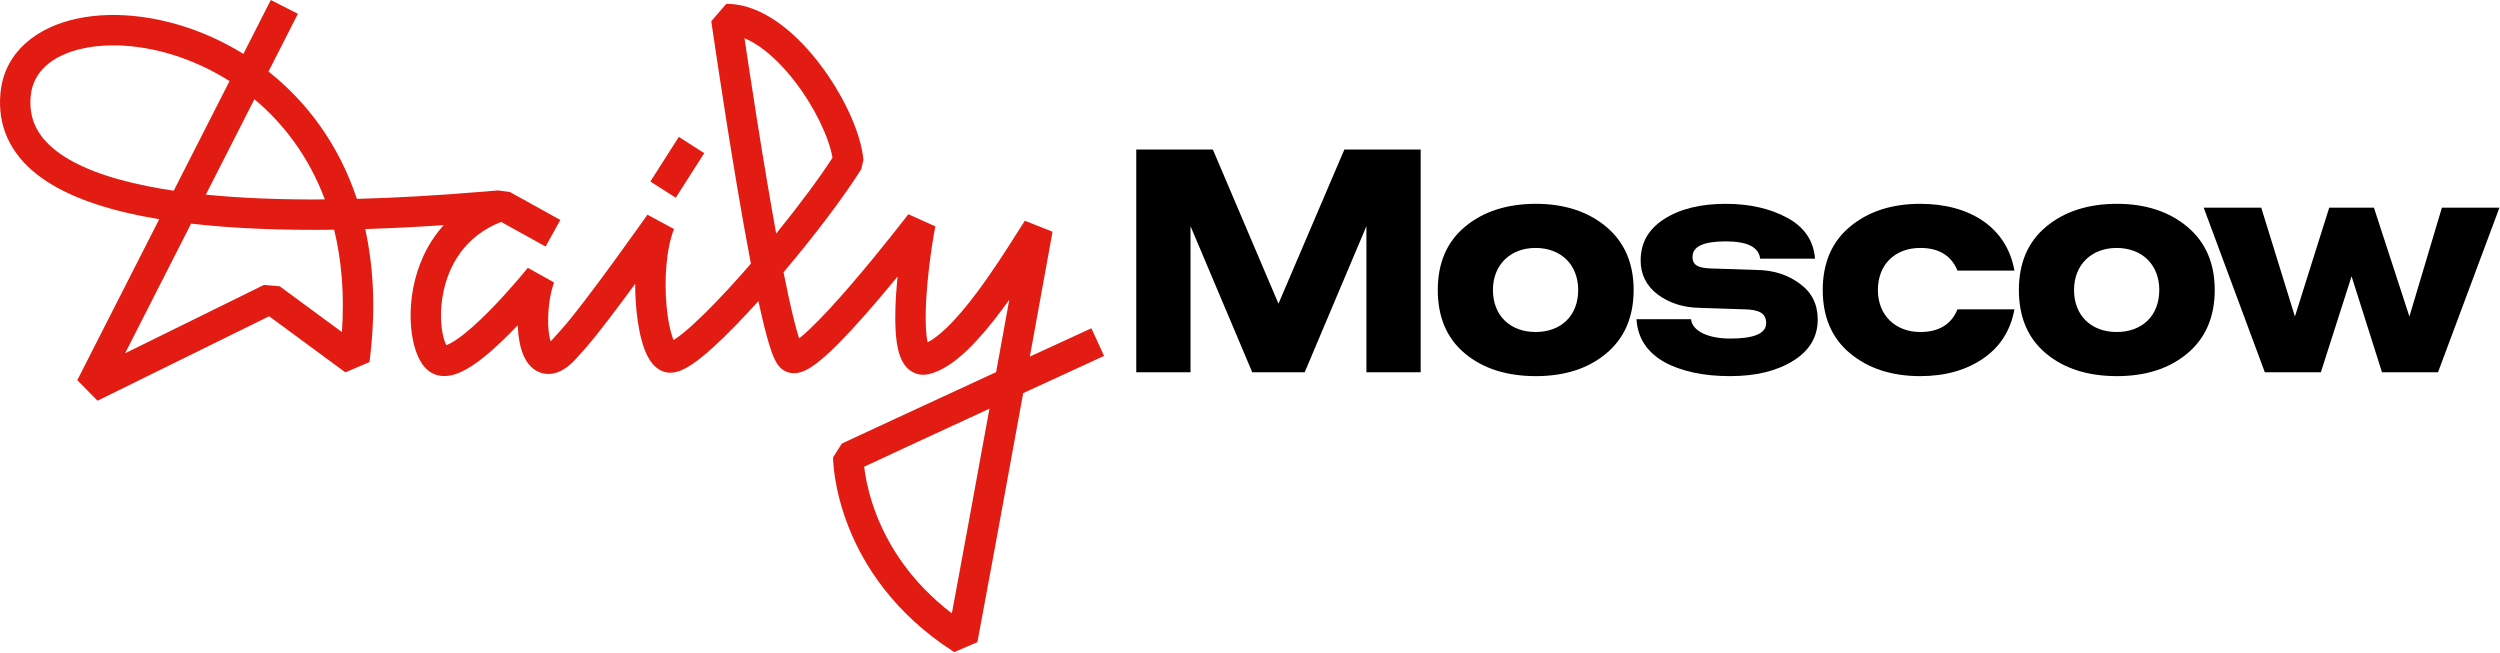 <?xml version="1.0" encoding="UTF-8"?> <svg xmlns="http://www.w3.org/2000/svg" width="1398" height="365" viewBox="0 0 1398 365" fill="none"><g clip-path="url(#clip0_992_246)"><path d="M665.742 208.162V126.478L700.25 208.162H729.589L764.097 126.478V208.162H794.437V83.635H751.761L714.92 169.821L678.245 83.635H635.402V208.162H665.742Z" fill="black"></path><path d="M858.853 210.332C874.857 210.332 888.026 206.164 898.195 197.662C908.364 189.16 913.532 177.324 913.532 162.154C913.532 147.151 908.364 135.315 898.195 126.813C888.026 118.311 874.857 113.977 858.853 113.977C842.683 113.977 829.347 118.311 819.178 126.813C809.009 135.315 804.008 147.151 804.008 162.154C804.008 177.324 809.009 189.16 819.178 197.662C829.347 206.164 842.683 210.332 858.853 210.332ZM858.687 185.659C844.683 185.659 834.848 176.657 834.848 162.154C834.848 147.984 844.683 138.649 858.687 138.649C872.856 138.649 882.525 147.984 882.525 162.154C882.525 176.657 872.856 185.659 858.687 185.659Z" fill="black"></path><path d="M967.462 210.332C981.799 210.332 993.468 207.498 1002.64 201.83C1011.81 196.162 1016.47 188.493 1016.47 178.658C1016.47 170.156 1013.14 163.488 1006.47 158.653C999.97 153.819 992.135 151.152 982.966 150.985L957.627 150.152C949.792 149.985 946.458 148.485 946.458 143.65C946.458 137.815 952.626 134.981 964.962 134.981C977.131 134.981 983.466 138.149 984.299 144.65H1014.97C1014.14 134.481 1008.97 126.98 999.47 121.812C989.967 116.644 978.465 113.977 964.962 113.977C950.959 113.977 939.456 116.811 930.621 122.479C921.786 128.147 917.451 135.815 917.451 145.651C917.451 153.486 920.619 159.82 926.953 164.655C933.455 169.489 941.29 171.99 950.459 172.156L975.798 172.99C983.633 173.157 987.634 175.157 987.634 180.658C987.634 186.493 980.965 189.327 967.462 189.327C955.293 189.327 946.291 185.159 945.624 178.491H915.117C915.784 188.994 920.952 196.829 930.454 202.33C940.123 207.664 952.459 210.332 967.462 210.332Z" fill="black"></path><path d="M1073.79 210.332C1087.79 210.332 1099.46 206.998 1108.97 200.496C1118.47 193.995 1124.3 184.826 1126.47 172.99H1094.63C1091.13 181.492 1084.13 185.659 1073.79 185.659C1060.29 185.659 1050.12 176.657 1050.12 162.154C1050.12 147.651 1059.95 138.649 1073.79 138.649C1084.13 138.649 1091.13 142.817 1094.63 151.318H1126.47C1122.3 127.48 1101.96 113.977 1073.79 113.977C1057.79 113.977 1044.62 118.311 1034.45 126.813C1024.28 135.315 1019.28 147.151 1019.28 162.154C1019.28 177.158 1024.28 188.994 1034.45 197.495C1044.62 205.997 1057.79 210.332 1073.79 210.332Z" fill="black"></path><path d="M1183.8 210.332C1199.8 210.332 1212.97 206.164 1223.14 197.662C1233.31 189.16 1238.48 177.324 1238.48 162.154C1238.48 147.151 1233.31 135.315 1223.14 126.813C1212.97 118.311 1199.8 113.977 1183.8 113.977C1167.63 113.977 1154.29 118.311 1144.13 126.813C1133.96 135.315 1128.96 147.151 1128.96 162.154C1128.96 177.324 1133.96 189.16 1144.13 197.662C1154.29 206.164 1167.63 210.332 1183.8 210.332ZM1183.63 185.659C1169.63 185.659 1159.8 176.657 1159.8 162.154C1159.8 147.984 1169.63 138.649 1183.63 138.649C1197.8 138.649 1207.47 147.984 1207.47 162.154C1207.47 176.657 1197.8 185.659 1183.63 185.659Z" fill="black"></path><path d="M1297.83 208.163L1315 154.485L1332 208.163H1363.34L1397.68 116.143H1365.51L1347.34 176.99L1327.5 116.143H1302.5L1283.32 176.99L1264.49 116.143H1232.31L1266.49 208.163H1297.83Z" fill="black"></path><path fill-rule="evenodd" clip-rule="evenodd" d="M150.146 40.007L166.585 7.712L151.435 0L136.095 30.135C130.498 26.663 124.764 23.616 118.967 20.986C92.851 9.141 65.232 5.693 43.127 10.398C21.054 15.097 2.628 28.639 0.291 51.698C-1.639 70.752 6.12 86.103 20.677 97.527C34.775 108.591 55.211 116.02 79.525 120.848C82.621 121.462 85.794 122.037 89.041 122.574L43.215 212.6L54.544 224.082L150.51 176.846L193.134 208.224L206.603 202.474C210.238 174.51 209.026 149.753 204.221 128.085C218.434 127.65 233.097 126.911 248.108 125.898C238.562 136.455 233.329 149.171 231.052 161.117C229.054 171.603 229.251 181.773 230.856 189.884C231.656 193.923 232.86 197.732 234.517 200.907C236.027 203.802 238.604 207.498 242.843 209.226C247.379 211.076 251.951 210.195 255.288 209.016C258.767 207.786 262.246 205.762 265.489 203.517C272.009 199.003 278.97 192.61 285.187 186.348C286.673 184.851 288.132 183.346 289.55 181.855C289.676 185.626 290.074 189.217 290.763 192.412C291.408 195.399 292.394 198.468 293.942 201.154C295.475 203.814 297.954 206.755 301.822 208.229C305.91 209.787 310.011 209.13 313.455 207.474C316.25 206.129 318.836 204.046 321.252 201.543L321.255 201.546L321.326 201.466C321.716 201.06 322.101 200.644 322.482 200.218L328.147 193.881L328.124 193.86C334.992 185.941 345.772 171.582 355.208 158.69C355.19 163.569 355.41 168.344 355.822 172.809C356.577 180.988 358.031 188.758 360.192 194.724C361.256 197.662 362.669 200.67 364.622 203.099C366.517 205.458 369.942 208.465 374.943 208.429C377.481 208.41 379.774 207.621 381.494 206.857C383.318 206.048 385.156 204.967 386.941 203.772C390.513 201.381 394.525 198.09 398.748 194.265C406.296 187.429 415.078 178.372 424.113 168.353C424.229 168.895 424.346 169.433 424.462 169.966C426.438 179.034 428.372 186.929 430.185 192.808C431.083 195.721 432.025 198.384 433.019 200.528C433.513 201.592 434.12 202.749 434.867 203.816C435.5 204.717 436.81 206.41 438.984 207.516C442.41 209.258 445.782 208.693 447.747 208.113C449.833 207.498 451.779 206.449 453.433 205.4C456.782 203.277 460.492 200.14 464.229 196.629C471.785 189.529 480.682 179.717 489.071 169.96C493.533 164.771 497.898 159.542 501.904 154.659C501.314 160.693 500.88 166.806 500.711 172.557C500.464 180.949 500.749 189.301 502.263 195.613C502.996 198.67 504.248 202.289 506.721 205.114C508.047 206.628 509.846 208.051 512.185 208.875C514.56 209.711 516.971 209.743 519.19 209.248C527.023 207.499 534.468 201.923 540.857 195.829C547.478 189.513 554.031 181.588 560.024 173.574C561.506 171.592 562.967 169.587 564.397 167.581C562.222 179.55 559.703 193.397 557.027 208.091C532.458 219.415 513.874 228.011 500.366 234.275C489.938 239.11 482.534 242.556 477.736 244.793C475.337 245.912 473.589 246.729 472.44 247.266C471.866 247.535 471.441 247.734 471.159 247.866L470.74 248.063H470.738L465.85 255.757C465.85 255.757 465.85 255.762 465.85 255.767V255.777V255.803V255.872L465.851 255.961L465.853 256.075C465.856 256.24 465.861 256.463 465.87 256.741C465.889 257.298 465.926 258.077 465.996 259.059C466.136 261.022 466.411 263.799 466.949 267.228C468.026 274.081 470.164 283.581 474.416 294.411C482.948 316.144 499.958 343.119 533.617 364.661L546.548 359.098C550.566 338.078 561.078 280.673 570.575 228.575C571.11 225.642 571.641 222.725 572.168 219.832C583.481 214.622 595.959 208.88 609.679 202.575L617.403 199.025L610.304 183.578L602.58 187.128C593.099 191.485 584.21 195.574 575.888 199.404C578.61 184.453 581.099 170.758 583.138 159.532C584.795 150.415 586.154 142.927 587.099 137.718L588.574 129.587L588.575 129.581L588.576 129.579L573.084 123.432C571.929 125.21 570.548 127.396 568.972 129.888L568.967 129.897C563.385 138.729 555.374 151.407 546.41 163.393C540.682 171.053 534.772 178.139 529.123 183.528C525.027 187.434 521.536 189.989 518.739 191.416C517.815 187.378 517.47 180.988 517.704 173.058C518.172 157.157 520.855 137.869 523.039 126.585L507.952 119.794L507.784 120.012C507.671 120.159 507.5 120.38 507.277 120.668C506.831 121.245 506.172 122.095 505.328 123.176C503.64 125.339 501.214 128.428 498.269 132.12C492.374 139.511 484.427 149.285 476.181 158.877C467.893 168.516 459.469 177.774 452.588 184.24C450.403 186.293 448.491 187.952 446.879 189.214C446.734 188.771 446.585 188.3 446.43 187.799C444.831 182.611 443.016 175.269 441.072 166.347C440.117 161.961 439.139 157.238 438.15 152.262C455.095 132.23 471.64 110.5 481.566 94.69L482.834 89.411C481.449 73.977 471.301 52.52 458.003 35.253C451.242 26.474 443.329 18.324 434.74 12.315C426.206 6.345 416.417 2.089 406.112 2.164L397.76 11.869V11.872L397.837 12.404C397.887 12.755 397.962 13.274 398.06 13.952C398.257 15.306 398.546 17.291 398.917 19.818C399.66 24.872 400.732 32.095 402.051 40.778C404.689 58.14 408.314 81.359 412.265 104.753C414.728 119.341 417.324 134.04 419.892 147.452C418.176 149.433 416.462 151.39 414.754 153.315C404.753 164.591 395.172 174.567 387.336 181.665C383.4 185.23 380.08 187.908 377.485 189.645C377.193 189.84 376.919 190.018 376.661 190.18C376.507 189.814 376.344 189.401 376.176 188.936C374.691 184.835 373.432 178.635 372.75 171.247C371.371 156.312 372.562 139.061 376.903 128.067L362.048 120.051L361.659 120.601C361.403 120.964 361.024 121.5 360.537 122.188C359.562 123.564 358.153 125.549 356.42 127.978C352.951 132.838 348.189 139.471 343.008 146.571C332.531 160.929 320.696 176.701 314.27 183.869L308.89 189.871C308.53 190.238 308.201 190.552 307.904 190.819C307.727 190.264 307.548 189.603 307.381 188.827C305.605 180.597 306.582 167.023 309.799 157.929L295.167 149.771C295.163 149.767 295.163 149.767 295.163 149.767L295.162 149.768L295.141 149.794L295.06 149.894C294.987 149.984 294.876 150.121 294.728 150.302C294.432 150.665 293.992 151.202 293.423 151.888C292.284 153.26 290.635 155.222 288.611 157.564C284.552 162.258 279.033 168.418 273.123 174.371C267.151 180.386 261.051 185.913 255.813 189.54C253.176 191.365 251.101 192.465 249.623 192.987L249.569 193.006C248.876 191.665 248.114 189.519 247.533 186.583C246.366 180.691 246.147 172.723 247.752 164.3C250.77 148.464 259.94 132.017 280.234 124.092L305.094 137.868L313.334 122.998L285.119 107.363L278.434 106.484L269.964 107.193C245.448 109.247 221.85 110.619 199.568 111.21C189.306 80.35 171.3 56.761 150.146 40.007ZM111.945 36.468C117.484 38.98 122.983 41.934 128.353 45.345L97.153 106.638C92.195 105.904 87.419 105.083 82.836 104.173C59.578 99.555 42.197 92.805 31.172 84.153C20.605 75.86 15.934 65.956 17.205 53.411C18.517 40.458 28.68 30.854 46.666 27.026C64.621 23.204 88.532 25.849 111.945 36.468ZM69.952 197.55L106.855 125.053C130.659 127.8 157.655 128.841 186.855 128.465C190.96 145.26 192.67 164.291 191.2 185.69L156.429 160.094L147.636 159.313L69.952 197.55ZM115.105 108.845C135.117 110.849 157.487 111.692 181.65 111.516C172.717 87.63 158.578 69.127 142.26 55.499L115.105 108.845ZM418.859 38.225C417.862 31.667 417.008 25.946 416.33 21.369C419.107 22.53 422.004 24.153 424.995 26.245C431.794 31.001 438.505 37.797 444.534 45.626C455.849 60.318 463.616 77.1 465.538 88.207C457.82 100.126 446.417 115.384 434.041 130.592C432.35 121.296 430.662 111.606 429.027 101.923C425.098 78.653 421.488 55.534 418.859 38.225ZM507.517 249.697C518.951 244.396 534.028 237.419 553.303 228.528C545.497 271.34 537.123 317.088 532.284 342.996C509.017 325.194 496.752 304.786 490.241 288.199C486.512 278.701 484.661 270.428 483.743 264.589C483.533 263.251 483.372 262.043 483.249 260.98L484.921 260.201C489.707 257.969 497.1 254.528 507.517 249.697Z" fill="#E21C13"></path><path d="M379.592 76.551L363.678 101.501L377.887 110.581L393.801 85.632L379.592 76.551Z" fill="#E21C13"></path></g><defs><clipPath id="clip0_992_246"><rect width="1398" height="365" fill="white"></rect></clipPath></defs></svg> 